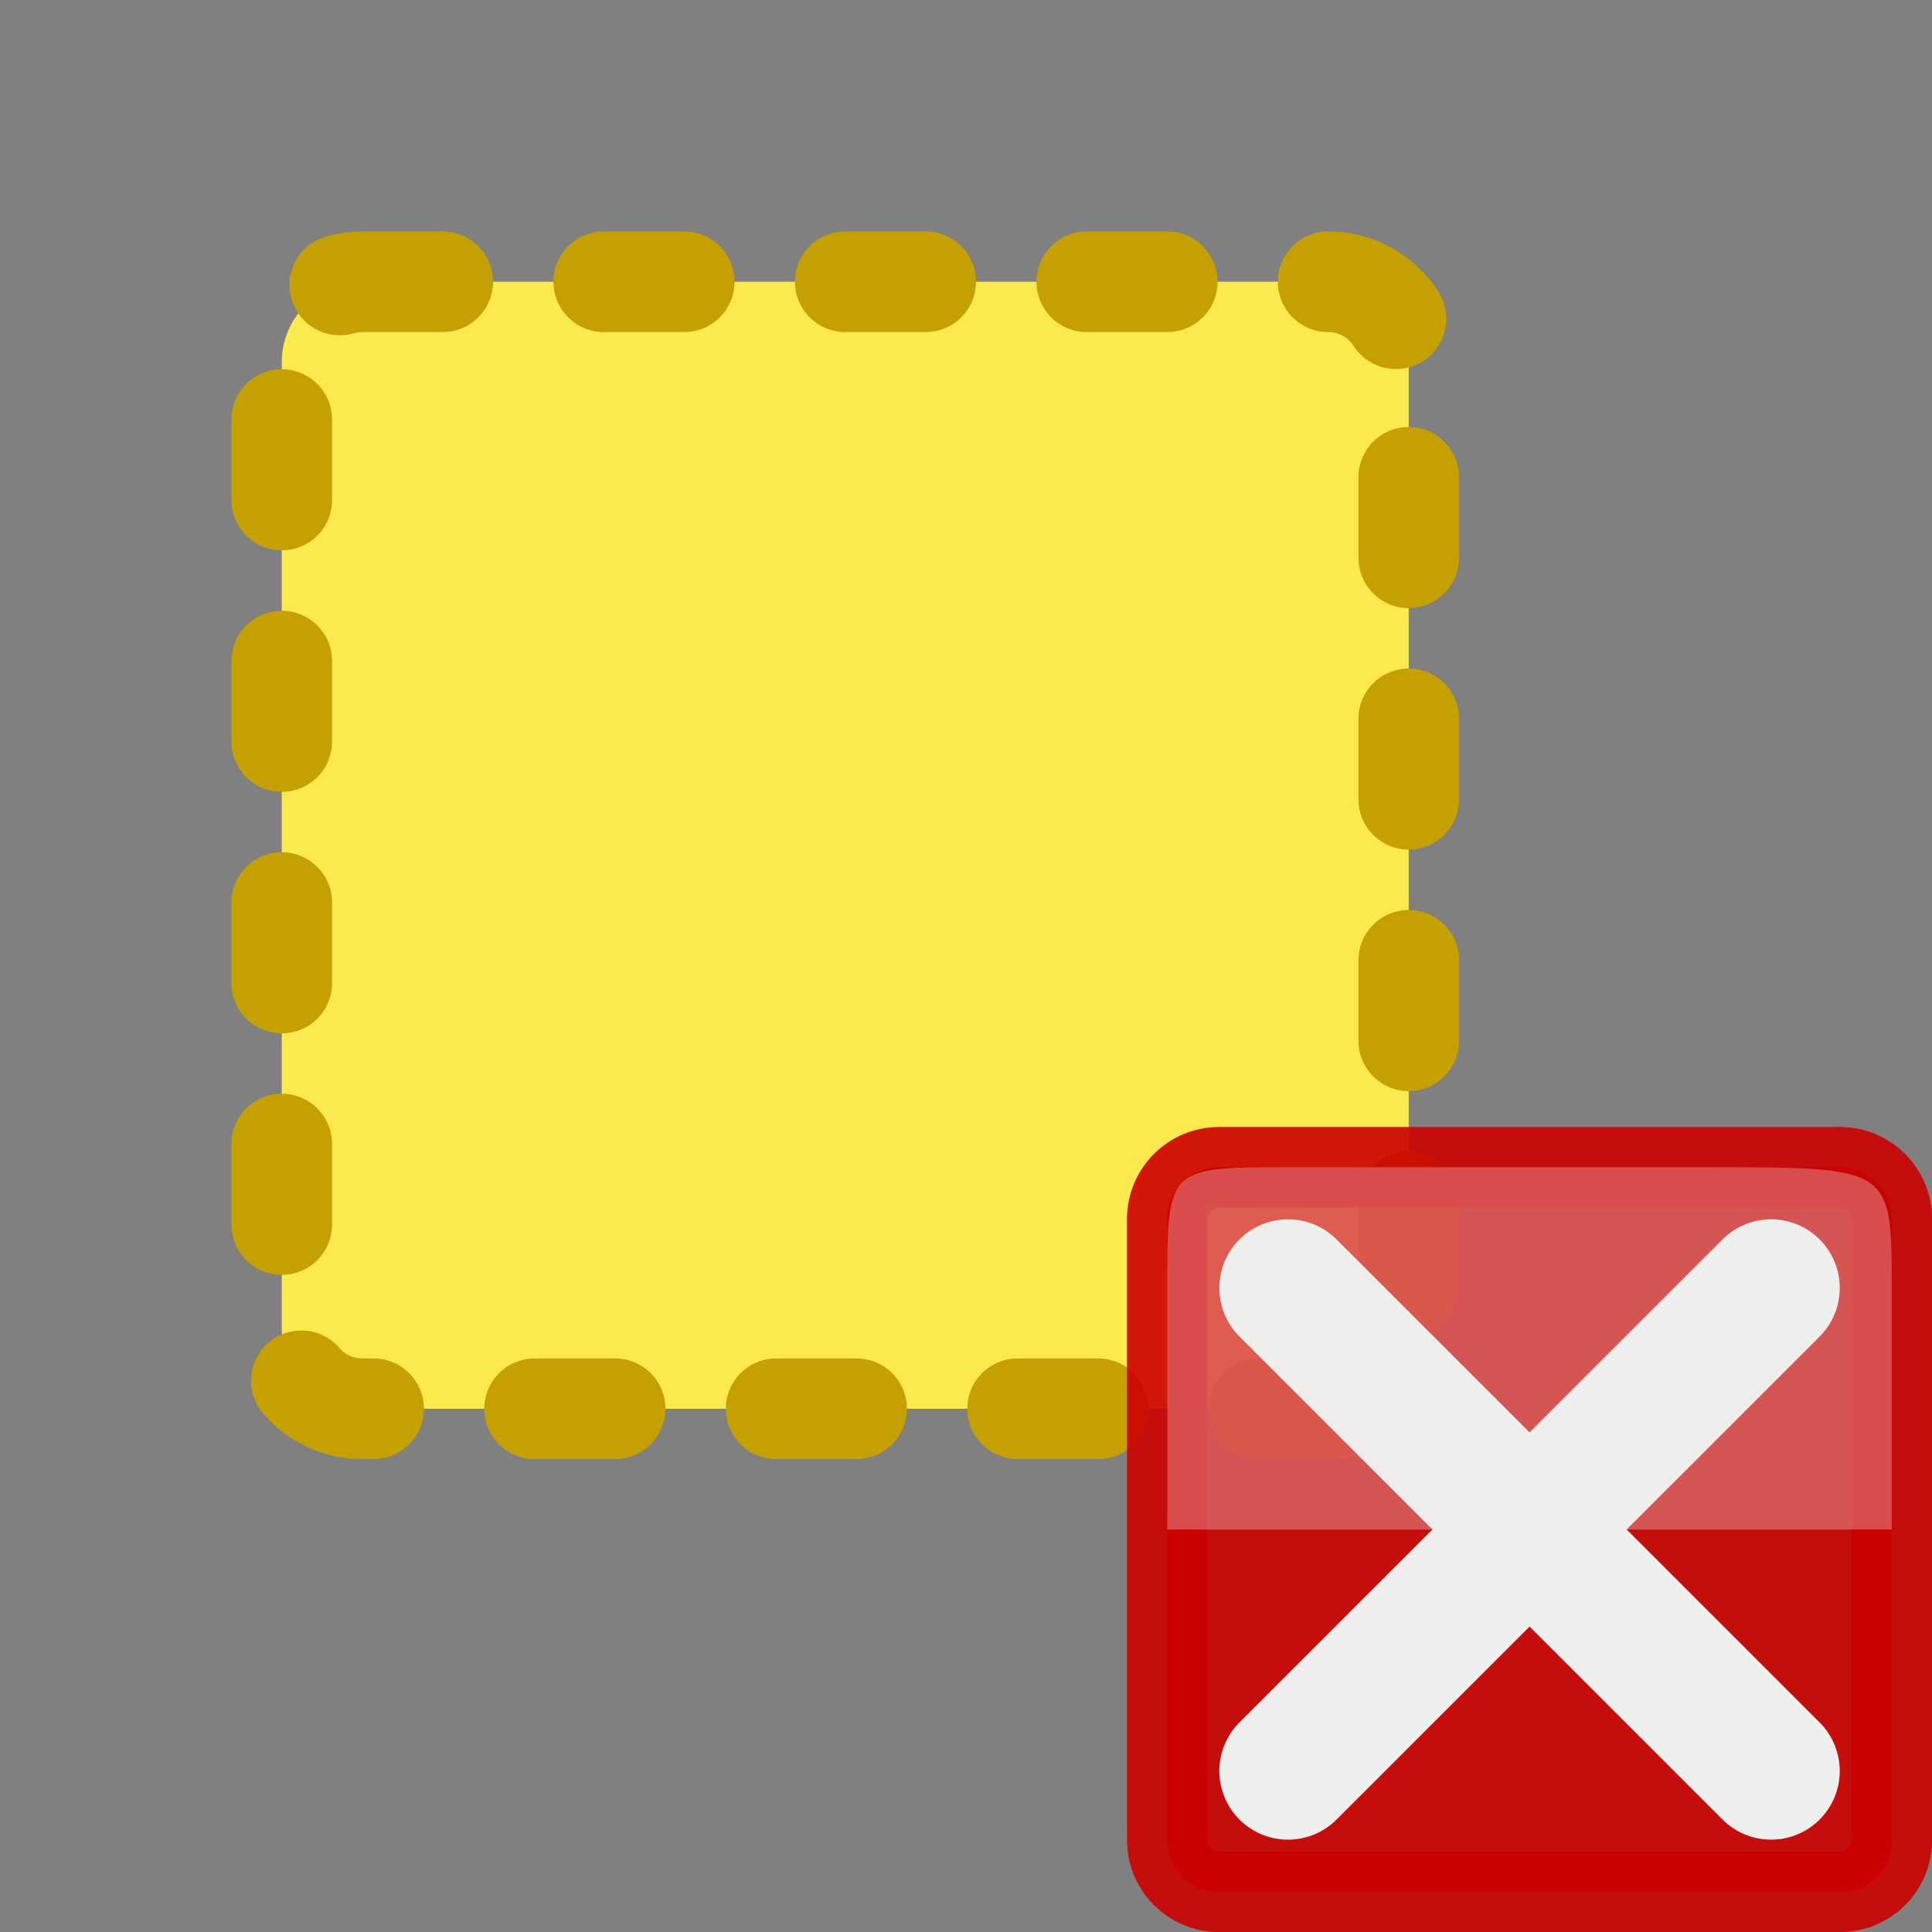 <?xml version="1.0" encoding="utf-8"?>
<!-- Generator: Adobe Illustrator 15.0.2, SVG Export Plug-In . SVG Version: 6.00 Build 0)  -->
<!DOCTYPE svg PUBLIC "-//W3C//DTD SVG 1.0//EN" "http://www.w3.org/TR/2001/REC-SVG-20010904/DTD/svg10.dtd">
<svg version="1.0" xmlns="http://www.w3.org/2000/svg" xmlns:xlink="http://www.w3.org/1999/xlink" x="0px" y="0px" width="24px"
	 height="24px" viewBox="0 0 24 24" enable-background="new 0 0 24 24" xml:space="preserve">
<rect x="0" y="0" width="24" height="24" fill="#808080" stroke="none"/>
<g id="svg5692" sodipodi:docname="mActionDeselectAll.svg" inkscape:version="0.48.3.1 r9886" inkscape:export-filename="/mnt/home1/robert/svn/graphics/trunk/toolbar-icons/24x24/select-remove.png" inkscape:export-xdpi="90" inkscape:export-ydpi="90" xmlns:inkscape="http://www.inkscape.org/namespaces/inkscape" xmlns:sodipodi="http://sodipodi.sourceforge.net/DTD/sodipodi-0.dtd" xmlns:svg="http://www.w3.org/2000/svg" xmlns:rdf="http://www.w3.org/1999/02/22-rdf-syntax-ns#" xmlns:cc="http://creativecommons.org/ns#" xmlns:dc="http://purl.org/dc/elements/1.1/">
	<g id="layer4" transform="translate(0,-8)" inkscape:groupmode="layer" inkscape:label="1">
		
			<path id="rect2902" fill="#FCE94F" stroke="#C4A000" stroke-width="1.25" stroke-linecap="round" stroke-linejoin="round" stroke-dasharray="1,2" d="
			M4.5,11.5h11.999c0.553,0,1.001,0.447,1.001,1v11.999c0,0.553-0.448,1.001-1.001,1.001H4.5c-0.552,0-1-0.448-1-1.001V12.5
			C3.5,11.948,3.948,11.5,4.5,11.5z"/>
		<g id="layer1">
			<g id="g8247">
				
					<path id="rect10143-0-5" opacity="0.9" fill="#CC0000" stroke="#CC0000" stroke-linecap="square" stroke-linejoin="round" enable-background="new    " d="
					M15.143,22.5h7.715c0.354,0,0.643,0.288,0.643,0.643v7.715c0,0.354-0.288,0.643-0.643,0.643h-7.715
					c-0.354,0-0.643-0.288-0.643-0.643v-7.715C14.5,22.788,14.788,22.5,15.143,22.5z"/>
				<path id="path10149-9-8" opacity="0.3" fill="#FCFFFF" enable-background="new    " d="M14.5,27h9v-3c0-1.5,0-1.5-2.25-1.5
					c-0.523,0-4.555,0-5.25,0c-1.5,0-1.5,0-1.5,1.5C14.5,24.75,14.5,25.5,14.5,27z"/>
				<path id="path13835-7" fill="#5C3566" stroke="#EEEEEC" stroke-width="1.706" stroke-linecap="round" d="M16,24l6.001,6"/>
				<path id="path8245" fill="#5C3566" stroke="#EEEEEC" stroke-width="1.706" stroke-linecap="round" d="M16,30l6.001-6"/>
			</g>
		</g>
	</g>
</g>
<g id="Isolation_Mode">
</g>
</svg>
